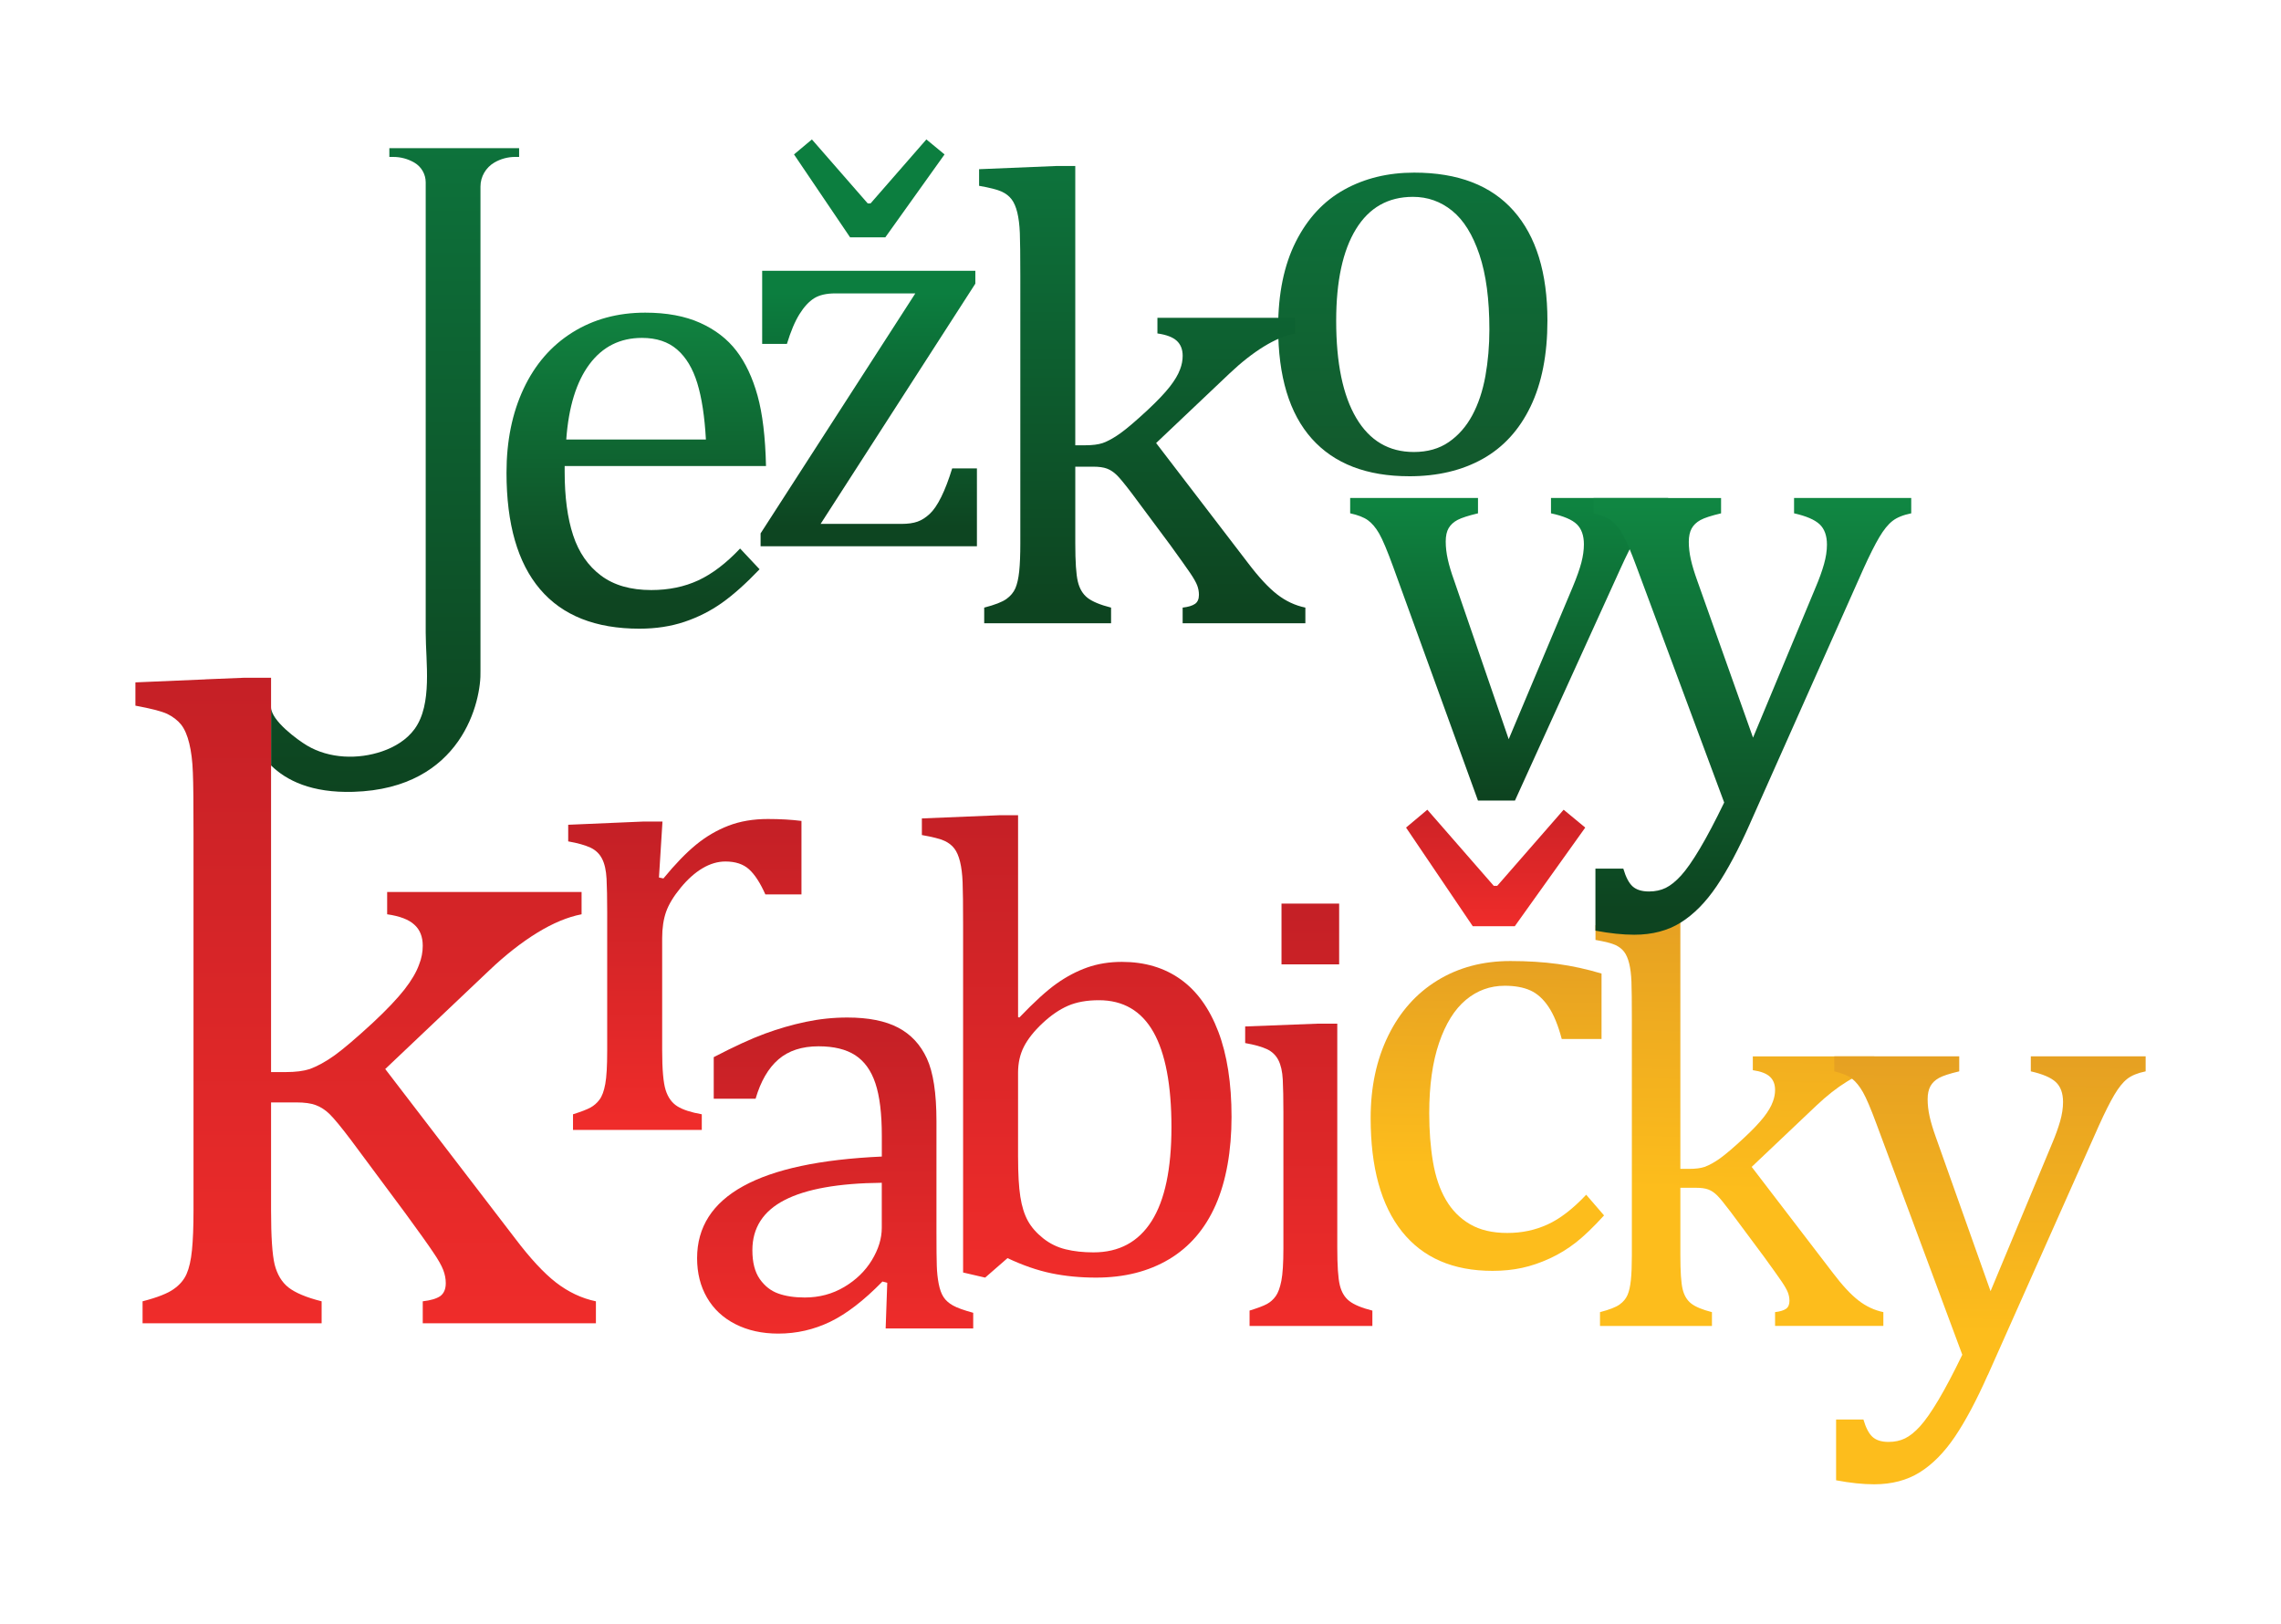 <?xml version="1.0" encoding="UTF-8"?>
<svg id="Layer_2" xmlns="http://www.w3.org/2000/svg" version="1.1" xmlns:xlink="http://www.w3.org/1999/xlink" viewBox="0 0 1253.13 892.06">
  <!-- Generator: Adobe Illustrator 29.7.1, SVG Export Plug-In . SVG Version: 2.1.1 Build 8)  -->
  <defs>
    <style>
      .st0 {
        fill: url(#linear-gradient2);
      }

      .st1 {
        fill: url(#linear-gradient10);
      }

      .st2 {
        fill: url(#linear-gradient1);
      }

      .st3 {
        fill: url(#linear-gradient9);
      }

      .st4 {
        fill: url(#linear-gradient8);
      }

      .st5 {
        fill: url(#linear-gradient11);
      }

      .st6 {
        fill: none;
      }

      .st7 {
        fill: url(#linear-gradient12);
      }

      .st8 {
        fill: url(#linear-gradient7);
      }

      .st9 {
        fill: url(#linear-gradient4);
      }

      .st10 {
        fill: url(#linear-gradient14);
      }

      .st11 {
        fill: url(#linear-gradient5);
      }

      .st12 {
        fill: url(#linear-gradient3);
      }

      .st13 {
        fill: url(#linear-gradient15);
      }

      .st14 {
        fill: url(#linear-gradient6);
      }

      .st15 {
        fill: url(#linear-gradient13);
      }

      .st16 {
        fill: url(#linear-gradient);
      }
    </style>
    <linearGradient id="linear-gradient" x1="217.05" y1="81.4" x2="217.05" y2="435.08" gradientUnits="userSpaceOnUse">
      <stop offset="0" stop-color="#0d723b"/>
      <stop offset="1" stop-color="#0d4420"/>
    </linearGradient>
    <linearGradient id="linear-gradient1" x1="376.23" y1="617.91" x2="376.23" y2="457.51" gradientUnits="userSpaceOnUse">
      <stop offset="0" stop-color="#ef2c2a"/>
      <stop offset="1" stop-color="#c52026"/>
    </linearGradient>
    <linearGradient id="linear-gradient2" x1="349.53" y1="330.89" x2="349.53" y2="163.07" gradientUnits="userSpaceOnUse">
      <stop offset="0" stop-color="#0e4521"/>
      <stop offset="1" stop-color="#108642"/>
    </linearGradient>
    <linearGradient id="linear-gradient3" x1="477.27" y1="160.84" x2="477.27" y2="289.48" gradientUnits="userSpaceOnUse">
      <stop offset="0" stop-color="#0c7e3f"/>
      <stop offset="1" stop-color="#0d4521"/>
    </linearGradient>
    <linearGradient id="linear-gradient4" x1="776.16" y1="94.83" x2="776.16" y2="250.53" gradientUnits="userSpaceOnUse">
      <stop offset="0" stop-color="#0d723b"/>
      <stop offset="1" stop-color="#125a2d"/>
    </linearGradient>
    <linearGradient id="linear-gradient5" x1="627.52" y1="96.55" x2="627.52" y2="333.82" xlink:href="#linear-gradient"/>
    <linearGradient id="linear-gradient6" x1="458.81" y1="734.47" x2="458.81" y2="565.58" xlink:href="#linear-gradient1"/>
    <linearGradient id="linear-gradient7" x1="591.53" y1="696.41" x2="591.53" y2="449.93" xlink:href="#linear-gradient1"/>
    <linearGradient id="linear-gradient8" x1="719.01" y1="722.58" x2="719.01" y2="503.71" xlink:href="#linear-gradient1"/>
    <linearGradient id="linear-gradient9" x1="818.64" y1="528" x2="816.26" y2="704.02" gradientUnits="userSpaceOnUse">
      <stop offset="0" stop-color="#e6a122"/>
      <stop offset=".64" stop-color="#fdbd1c"/>
    </linearGradient>
    <linearGradient id="linear-gradient10" x1="821.68" y1="509.28" x2="821.68" y2="430.78" xlink:href="#linear-gradient1"/>
    <linearGradient id="linear-gradient11" x1="958.67" y1="506.8" x2="952.32" y2="737.54" xlink:href="#linear-gradient9"/>
    <linearGradient id="linear-gradient12" x1="1093.24" y1="583.38" x2="1090.86" y2="816.5" xlink:href="#linear-gradient9"/>
    <linearGradient id="linear-gradient13" x1="829.1" y1="277.59" x2="829.1" y2="439.86" gradientUnits="userSpaceOnUse">
      <stop offset="0" stop-color="#0e8340"/>
      <stop offset="1" stop-color="#0d421f"/>
    </linearGradient>
    <linearGradient id="linear-gradient14" x1="962.72" y1="277.59" x2="962.72" y2="499.48" gradientUnits="userSpaceOnUse">
      <stop offset="0" stop-color="#108642"/>
      <stop offset="1" stop-color="#0d4420"/>
    </linearGradient>
    <linearGradient id="linear-gradient15" x1="200.88" y1="727.03" x2="200.88" y2="372.36" xlink:href="#linear-gradient1"/>
  </defs>
  <g>
    <path class="st16" d="M285.19,81.4v4.81h-2.17c-4,0-7.93,1.06-11.39,3.06-2.36,1.38-4.28,3.31-5.6,5.59-1.33,2.27-2.07,4.89-2.07,7.64v266c.56,16.45-9.99,64.77-69.82,66.53-23,.7-36.85-6.27-45.22-14.49v-32.02c0,7.37,14.57,18,19.83,21.12,12.16,7.21,28,7.69,41.19,3.15,6.93-2.38,13.52-6.35,17.83-12.28,9.92-13.65,6.1-36.64,6.1-53.04,0-18.45,0-36.9,0-55.35v-129.12c0-20.94,0-41.88,0-62.82,0-4.47-2.38-8.6-6.24-10.85l-.09-.05-.04-.02c-3.46-1.99-7.37-3.04-11.35-3.04h-2.25v-4.81h71.29Z"/>
    <g>
      <path class="st2" d="M362.01,482.09l2.46.53c6.43-7.84,12.4-14.02,17.91-18.53,5.5-4.5,11.44-7.99,17.82-10.44,6.38-2.46,13.6-3.69,21.68-3.69,6.79,0,12.93.36,18.43,1.06v40.37h-19.84c-2.81-6.32-5.79-10.91-8.95-13.78-3.16-2.87-7.49-4.3-12.99-4.3-4.21,0-8.4,1.23-12.55,3.69-4.16,2.45-8.16,6.02-12.02,10.71s-6.53,9.07-7.99,13.17c-1.46,4.1-2.19,8.95-2.19,14.57v61.45c0,10.65.64,18,1.93,22.03,1.29,4.04,3.42,7,6.41,8.87,2.98,1.87,7.46,3.34,13.43,4.39v8.61h-70.75v-8.61c4.45-1.4,7.64-2.63,9.57-3.68,1.93-1.05,3.6-2.51,5-4.39,1.4-1.87,2.46-4.74,3.16-8.61.7-3.86,1.05-9.89,1.05-18.08v-76.55c0-7.49-.12-13.52-.35-18.09-.24-4.56-1.05-8.22-2.46-10.97-1.4-2.75-3.54-4.8-6.41-6.14-2.87-1.34-6.94-2.49-12.2-3.42v-9.13l41.08-1.76h10.71l-1.93,30.73Z"/>
      <path class="st0" d="M417.3,312.75c-7.49,7.84-14.37,13.99-20.63,18.43-6.27,4.45-13.14,7.93-20.63,10.45-7.49,2.51-15.74,3.77-24.75,3.77-24.11,0-42.31-7.22-54.6-21.68-12.29-14.46-18.43-35.79-18.43-63.99,0-17.44,3.13-32.83,9.39-46.17,6.26-13.34,15.19-23.64,26.78-30.9,11.59-7.26,24.93-10.89,40.03-10.89,11.82,0,21.88,1.88,30.2,5.62,8.31,3.75,14.95,8.87,19.92,15.37,4.97,6.49,8.84,14.69,11.59,24.58,2.75,9.89,4.3,22.8,4.65,38.71h-110.61v3.17c0,13.81,1.55,25.43,4.65,34.84,3.1,9.43,8.19,16.8,15.27,22.12,7.08,5.33,16.3,7.99,27.65,7.99,9.59,0,18.23-1.78,25.9-5.35,7.66-3.57,15.3-9.4,22.91-17.47l10.71,11.41ZM387.81,241.47c-.7-12.64-2.28-22.97-4.74-30.99-2.46-8.01-6.14-14.16-11.06-18.43-4.92-4.28-11.35-6.41-19.31-6.41-12.06,0-21.68,4.83-28.88,14.49-7.19,9.65-11.44,23.44-12.73,41.34h76.72Z"/>
      <path class="st12" d="M450.82,287.83h44.39c3.57,0,6.51-.41,8.82-1.23,2.31-.81,4.55-2.24,6.72-4.26,2.17-2.02,4.29-5.13,6.36-9.33,2.07-4.19,4.07-9.42,6-15.68h13.59v42.8h-118.85v-7.08l85.01-131.86h-43.95c-4.92,0-8.8.9-11.64,2.68s-5.52,4.67-8.02,8.67c-2.51,4-4.82,9.47-6.94,16.41h-13.59v-40.19h117.11v7.08l-85.01,132ZM467.01,130.38l-30.8-45.54,9.83-8.24,30.65,35.13h1.59l30.65-35.13,9.98,8.24-32.53,45.54h-19.37Z"/>
      <path class="st9" d="M774.22,261.65c-23.39,0-41.24-6.88-53.56-20.66-12.31-13.78-18.47-34.16-18.47-61.14,0-18.56,3.24-34.25,9.7-47.06,6.46-12.82,15.32-22.35,26.57-28.59,11.24-6.24,24.06-9.36,38.46-9.36,24.06,0,42.28,7,54.65,21,12.37,14,18.55,34.1,18.55,60.3,0,18.67-3.1,34.41-9.28,47.23-6.18,12.82-14.95,22.41-26.31,28.76-11.36,6.35-24.79,9.53-40.31,9.53ZM734.07,176.3c0,23.17,3.68,40.96,11.05,53.39,7.36,12.43,17.9,18.64,31.62,18.64,7.53,0,13.94-1.82,19.23-5.48,5.29-3.65,9.59-8.57,12.91-14.76,3.31-6.18,5.7-13.35,7.17-21.5,1.46-8.15,2.19-16.68,2.19-25.56,0-16.53-1.82-30.25-5.48-41.16-3.66-10.91-8.63-18.92-14.93-24.04-6.3-5.12-13.49-7.68-21.59-7.68-13.61,0-24.04,5.9-31.29,17.71-7.25,11.8-10.88,28.61-10.88,50.43Z"/>
      <path class="st11" d="M590.74,244.63h5.62c3.86,0,7.02-.41,9.48-1.23,2.92-1.05,6.14-2.84,9.66-5.36,3.51-2.51,8.49-6.76,14.92-12.72,5.38-5.03,9.45-9.31,12.2-12.82,2.75-3.51,4.65-6.73,5.71-9.65.94-2.46,1.4-4.92,1.4-7.38,0-3.51-1.09-6.26-3.25-8.25-2.17-1.99-5.71-3.33-10.62-4.03v-8.61h75.67v8.61c-5.38,1.05-11.13,3.45-17.21,7.19-6.09,3.75-12.35,8.66-18.79,14.75l-40.38,38.27,50.56,66.01c5.85,7.72,11.15,13.43,15.89,17.12,4.74,3.69,9.92,6.12,15.54,7.28v8.61h-67.42v-8.61c3.04-.34,5.29-1.02,6.76-2.02,1.46-.99,2.19-2.66,2.19-5.01,0-1.75-.32-3.48-.96-5.18-.65-1.69-1.96-4.01-3.95-6.93-1.99-2.93-5.62-8.01-10.88-15.28l-20.89-28.09c-3.98-5.26-6.82-8.72-8.52-10.35-1.7-1.64-3.48-2.81-5.35-3.51-1.87-.7-4.39-1.05-7.55-1.05h-9.83v42.14c0,10.07.46,17.06,1.4,20.98.94,3.92,2.72,6.91,5.36,8.96,2.63,2.04,6.93,3.83,12.9,5.35v8.61h-69.7v-8.61c5.85-1.51,9.92-3.1,12.2-4.74,2.28-1.64,3.92-3.6,4.92-5.88.99-2.29,1.69-5.38,2.11-9.31.41-3.92.61-9.04.61-15.36v-146.94c0-11.24-.09-19.08-.26-23.53-.18-4.44-.65-8.22-1.4-11.32-.76-3.1-1.82-5.54-3.16-7.28-1.35-1.76-3.16-3.17-5.45-4.21-2.28-1.06-6.41-2.11-12.38-3.17v-9.13l42.31-1.75h10.53v153.44Z"/>
      <path class="st14" d="M487.43,704.77l-2.63-.7c-10.18,10.42-19.75,17.79-28.7,22.11-8.96,4.33-18.47,6.5-28.53,6.5-8.9,0-16.74-1.73-23.53-5.18-6.79-3.45-12-8.31-15.63-14.58-3.63-6.26-5.44-13.49-5.44-21.68,0-17.09,8.45-30.29,25.37-39.59,16.91-9.31,42.28-14.72,76.11-16.24v-11.41c0-12.17-1.17-21.77-3.51-28.79-2.34-7.02-6.03-12.17-11.06-15.45-5.03-3.28-11.76-4.92-20.19-4.92-9.13,0-16.48,2.4-22.03,7.19-5.56,4.8-9.75,12-12.55,21.6h-23v-22.83c11.24-5.85,20.6-10.15,28.09-12.9,7.49-2.75,14.98-4.92,22.47-6.49,7.49-1.58,15.1-2.38,22.82-2.38,11.59,0,20.89,1.85,27.91,5.54,7.02,3.68,12.29,9.34,15.8,16.94,3.51,7.61,5.27,19.08,5.27,34.41v61.1c0,8.67.06,14.78.18,18.35.11,3.57.46,6.88,1.05,9.92.59,3.04,1.46,5.47,2.63,7.28,1.17,1.82,2.9,3.37,5.18,4.65,2.28,1.29,5.99,2.63,11.15,4.03v8.61h-48.1l.88-25.1ZM484.44,649.82c-23.76.23-41.55,3.39-53.37,9.48-11.82,6.09-17.73,15.28-17.73,27.56,0,6.68,1.34,11.94,4.04,15.81,2.69,3.86,6.08,6.52,10.18,7.99,4.1,1.47,8.95,2.19,14.57,2.19,7.96,0,15.18-1.93,21.68-5.79,6.49-3.86,11.56-8.78,15.18-14.75,3.62-5.97,5.44-11.88,5.44-17.73v-24.76Z"/>
      <path class="st8" d="M559.31,558.84l.7.17c8.19-8.54,15.01-14.75,20.45-18.61,5.45-3.86,11.06-6.82,16.85-8.87,5.8-2.04,12.14-3.07,19.05-3.07,12.52,0,23.26,3.19,32.21,9.57,8.96,6.38,15.86,15.95,20.72,28.7,4.86,12.76,7.29,28.39,7.29,46.88s-2.9,35.2-8.7,48.37c-5.79,13.16-14.33,23.11-25.63,29.85-11.29,6.73-24.66,10.09-40.11,10.09-8.66,0-16.83-.79-24.49-2.37-7.67-1.58-15.71-4.36-24.14-8.34l-12.29,10.71-12.11-2.81v-190.83c0-11.24-.09-19.08-.27-23.53-.17-4.44-.64-8.22-1.4-11.32-.76-3.1-1.81-5.54-3.16-7.28-1.35-1.76-3.16-3.17-5.44-4.21-2.29-1.06-6.41-2.11-12.38-3.17v-9.13l42.49-1.75h10.36v110.96ZM559.31,635.91c0,9.01.41,16.18,1.23,21.51.82,5.33,2.2,9.74,4.12,13.25,1.93,3.51,4.74,6.73,8.43,9.66,3.69,2.93,7.81,4.94,12.38,6.05,4.56,1.12,9.66,1.67,15.27,1.67,14.05,0,24.69-5.74,31.95-17.21,7.26-11.46,10.88-28.67,10.88-51.61s-3.31-40.59-9.92-52.24c-6.61-11.64-16.59-17.47-29.93-17.47-6.67,0-12.35,1.03-17.03,3.07-4.68,2.05-9.34,5.24-13.96,9.57-4.62,4.33-8.02,8.61-10.18,12.82-2.17,4.21-3.25,9.01-3.25,14.39v46.53Z"/>
      <path class="st4" d="M686.48,720.03c4.48-1.38,7.66-2.58,9.55-3.61,1.89-1.03,3.5-2.46,4.82-4.3,1.32-1.83,2.35-4.65,3.1-8.43.74-3.79,1.12-9.69,1.12-17.73v-75.04c0-7.34-.12-13.25-.34-17.73-.23-4.48-1.03-8.06-2.41-10.75-1.38-2.7-3.48-4.71-6.29-6.03-2.81-1.32-6.8-2.43-11.96-3.35v-9.12l40.1-1.55h10.5v123.07c0,9.87.45,16.72,1.38,20.57.92,3.84,2.66,6.77,5.25,8.77,2.58,2.01,6.8,3.77,12.65,5.25v8.43h-67.47v-8.43ZM735.7,496.44v33.39h-31.67v-33.39h31.67Z"/>
      <path class="st3" d="M879.85,534.87v35.97h-21.86c-1.96-7.46-4.36-13.34-7.23-17.64-2.87-4.31-6.2-7.32-9.98-9.04-3.79-1.72-8.5-2.58-14.11-2.58-8.03,0-15.15,2.58-21.34,7.75-6.2,5.16-11.11,13.03-14.72,23.58-3.61,10.56-5.42,23.47-5.42,38.73,0,9.76.69,18.68,2.07,26.76,1.38,8.1,3.72,15.01,7.06,20.74,3.33,5.74,7.75,10.22,13.25,13.43,5.51,3.22,12.33,4.82,20.48,4.82s15.28-1.55,22.11-4.65c6.83-3.1,13.91-8.54,21.26-16.35l9.81,11.36c-5.85,6.43-11.02,11.39-15.49,14.89-4.48,3.5-9.27,6.42-14.38,8.77-5.11,2.35-10.16,4.08-15.15,5.16-4.99,1.09-10.41,1.64-16.26,1.64-21.69,0-38.27-7.2-49.74-21.6-11.48-14.4-17.21-35.2-17.21-62.39,0-16.98,3.21-32.04,9.64-45.18,6.42-13.14,15.43-23.26,27.02-30.38,11.59-7.11,24.96-10.67,40.1-10.67,9.4,0,18.1.54,26.07,1.63,7.97,1.09,15.98,2.84,24.01,5.25Z"/>
      <polygon class="st1" points="809.11 508.88 772.45 454.67 784.15 444.86 820.64 486.68 822.54 486.68 859.03 444.86 870.9 454.67 832.18 508.88 809.11 508.88"/>
      <path class="st5" d="M923.14,642.18h4.96c3.41,0,6.2-.36,8.37-1.09,2.58-.93,5.43-2.51,8.52-4.72,3.1-2.22,7.48-5.96,13.16-11.24,4.75-4.43,8.34-8.21,10.77-11.3,2.42-3.1,4.1-5.93,5.03-8.52.83-2.16,1.24-4.34,1.24-6.5,0-3.1-.96-5.53-2.86-7.28-1.91-1.76-5.03-2.95-9.37-3.57v-7.59h66.76v7.59c-4.75.94-9.81,3.05-15.18,6.35-5.37,3.3-10.89,7.64-16.57,13.01l-35.63,33.77,44.61,58.25c5.16,6.82,9.83,11.85,14.02,15.11,4.18,3.25,8.75,5.4,13.71,6.43v7.59h-59.49v-7.59c2.69-.32,4.67-.91,5.96-1.78,1.29-.88,1.94-2.35,1.94-4.41,0-1.56-.29-3.08-.85-4.57-.57-1.5-1.73-3.54-3.48-6.12s-4.96-7.07-9.6-13.47l-18.44-24.79c-3.51-4.65-6.02-7.7-7.51-9.14-1.5-1.45-3.07-2.48-4.72-3.1-1.65-.62-3.88-.93-6.66-.93h-8.67v37.18c0,8.88.41,15.05,1.24,18.51.83,3.46,2.4,6.09,4.72,7.9,2.33,1.81,6.12,3.39,11.39,4.73v7.59h-61.5v-7.59c5.16-1.34,8.75-2.74,10.76-4.19,2.02-1.45,3.46-3.17,4.34-5.19.88-2.01,1.5-4.75,1.86-8.21.36-3.46.54-7.98.54-13.56v-129.66c0-9.91-.08-16.83-.23-20.75-.15-3.92-.56-7.26-1.24-10-.67-2.73-1.6-4.87-2.79-6.43-1.18-1.54-2.79-2.78-4.8-3.72-2.02-.92-5.65-1.86-10.92-2.78v-8.06l37.33-1.56h9.29v135.4Z"/>
      <path class="st7" d="M1092.04,755.41c-6.19,13.94-12.21,25.25-18.05,33.91-5.85,8.65-12.28,15.17-19.31,19.57-7.03,4.38-15.38,6.58-25.05,6.58-6.19,0-13.16-.73-20.92-2.2v-33.39h15.01c1.35,4.61,3.04,7.81,5.06,9.61,2.02,1.8,4.95,2.7,8.77,2.7,3.37,0,6.38-.65,9.03-1.94s5.4-3.51,8.27-6.66c2.86-3.15,6.24-7.98,10.12-14.5,3.88-6.53,8.23-14.79,13.07-24.8l-47.23-127.01c-3.04-8.21-5.48-13.95-7.33-17.21-1.86-3.26-3.86-5.73-5.99-7.42-2.14-1.68-5.4-3.03-9.78-4.05v-8.26h68.65v8.26c-5.29,1.24-9,2.45-11.13,3.63-2.13,1.18-3.71,2.7-4.72,4.56-1.01,1.85-1.51,4.24-1.51,7.17s.36,6.18,1.09,9.45c.73,3.26,1.88,7.08,3.46,11.47l30.02,84.5,33.74-80.97c1.91-4.5,3.4-8.63,4.48-12.39,1.07-3.77,1.6-7.28,1.6-10.55,0-4.83-1.32-8.49-3.96-10.96-2.64-2.47-7.23-4.44-13.75-5.91v-8.26h63.09v8.26c-4.39.9-7.76,2.28-10.12,4.14-2.36,1.85-4.72,4.78-7.08,8.77-2.36,3.99-5.18,9.58-8.43,16.78l-61.06,137.14Z"/>
      <path class="st15" d="M811.98,273.59v8.43c-5.28,1.27-9.01,2.47-11.19,3.61-2.18,1.15-3.82,2.64-4.91,4.48-1.09,1.84-1.63,4.3-1.63,7.4s.37,6.34,1.12,9.73c.74,3.38,1.92,7.31,3.53,11.79l29.95,87.09,35.11-83.48c2.29-5.51,3.9-10.04,4.82-13.6.92-3.55,1.38-6.88,1.38-9.98,0-4.82-1.29-8.49-3.88-11.02-2.58-2.52-7.31-4.53-14.2-6.02v-8.43h64.37v8.43c-4.48.92-7.92,2.32-10.33,4.22-2.41,1.89-4.82,4.87-7.23,8.95-2.41,4.07-5.28,9.78-8.61,17.12l-58,127.54h-20.31l-46.64-128.57c-3.22-8.83-5.77-14.89-7.66-18.16-1.89-3.28-3.96-5.71-6.2-7.32-2.24-1.6-5.48-2.86-9.72-3.79v-8.43h70.23Z"/>
      <path class="st10" d="M961.51,452.26c-6.31,14.22-12.45,25.76-18.42,34.6-5.97,8.83-12.54,15.49-19.7,19.97-7.17,4.48-15.7,6.71-25.56,6.71-6.31,0-13.43-.75-21.34-2.24v-34.08h15.32c1.38,4.7,3.1,7.97,5.16,9.81,2.07,1.83,5.05,2.75,8.95,2.75,3.44,0,6.51-.66,9.21-1.98,2.69-1.32,5.51-3.59,8.43-6.8,2.93-3.22,6.37-8.15,10.33-14.8,3.96-6.66,8.4-15.09,13.34-25.3l-48.19-129.61c-3.1-8.37-5.59-14.22-7.48-17.56-1.89-3.33-3.93-5.85-6.11-7.57-2.18-1.72-5.51-3.1-9.98-4.13v-8.43h70.05v8.43c-5.39,1.27-9.18,2.5-11.36,3.7-2.18,1.21-3.79,2.75-4.82,4.65-1.03,1.89-1.55,4.33-1.55,7.31s.37,6.31,1.12,9.64c.74,3.33,1.92,7.23,3.53,11.7l30.64,86.23,34.42-82.62c1.95-4.59,3.47-8.81,4.56-12.65,1.09-3.85,1.63-7.43,1.63-10.76,0-4.93-1.35-8.66-4.04-11.19-2.7-2.52-7.37-4.53-14.03-6.02v-8.43h64.37v8.43c-4.48.92-7.92,2.32-10.33,4.22-2.41,1.89-4.82,4.87-7.23,8.95-2.41,4.07-5.28,9.78-8.61,17.12l-62.31,139.93Z"/>
      <path class="st13" d="M327.38,714.94v12.09h-95.13v-12.09c4.29-.5,7.45-1.41,9.56-2.82,2.04-1.47,3.09-3.86,3.09-7.17,0-2.46-.49-4.85-1.4-7.24-.92-2.39-2.75-5.7-5.56-9.77-2.81-4.22-7.94-11.4-15.4-21.59l-29.46-39.66c-5.62-7.45-9.63-12.3-12.02-14.62s-4.92-3.94-7.6-4.93c-2.6-.98-6.18-1.47-10.61-1.47h-13.93v59.41c0,14.21.64,24.12,1.97,29.68,1.41,5.48,3.94,9.7,7.6,12.58,3.72,2.89,9.77,5.49,18.21,7.6v12.09h-98.37v-12.09c8.22-2.11,13.99-4.43,17.15-6.75,3.31-2.32,5.63-5.07,7.04-8.3,1.4-3.17,2.39-7.52,2.95-13.08.56-5.55.84-12.8.84-21.73v-207.42c0-15.9-.07-26.93-.35-33.19-.21-6.33-.91-11.68-1.97-16.03-1.05-4.36-2.53-7.81-4.43-10.27-1.97-2.46-4.57-4.43-7.73-5.98-3.24-1.47-9.07-2.95-17.44-4.5v-12.79l37.97-1.62.91-.07,20.82-.85h14.83v216.64h8.02c5.41,0,9.84-.56,13.29-1.68,4.15-1.55,8.72-4.01,13.71-7.6,4.92-3.58,11.95-9.56,21.09-18,7.53-7.03,13.29-13.15,17.16-18.07,3.87-4.99,6.54-9.49,8.02-13.64,1.4-3.45,2.04-6.96,2.04-10.41,0-4.99-1.55-8.86-4.64-11.6-3.03-2.81-8.02-4.71-14.91-5.69v-12.24h106.81v12.24c-7.6,1.47-15.75,4.85-24.33,10.12-8.58,5.27-17.44,12.16-26.51,20.81l-57.03,54.08,71.37,93.09c8.3,10.97,15.75,18.99,22.43,24.19,6.75,5.2,14.07,8.72,21.94,10.34Z"/>
    </g>
  </g>
  <path class="st6" d="M148.92,390.02c-.65-1.27-.97-2.03-.97-2.03"/>
</svg>